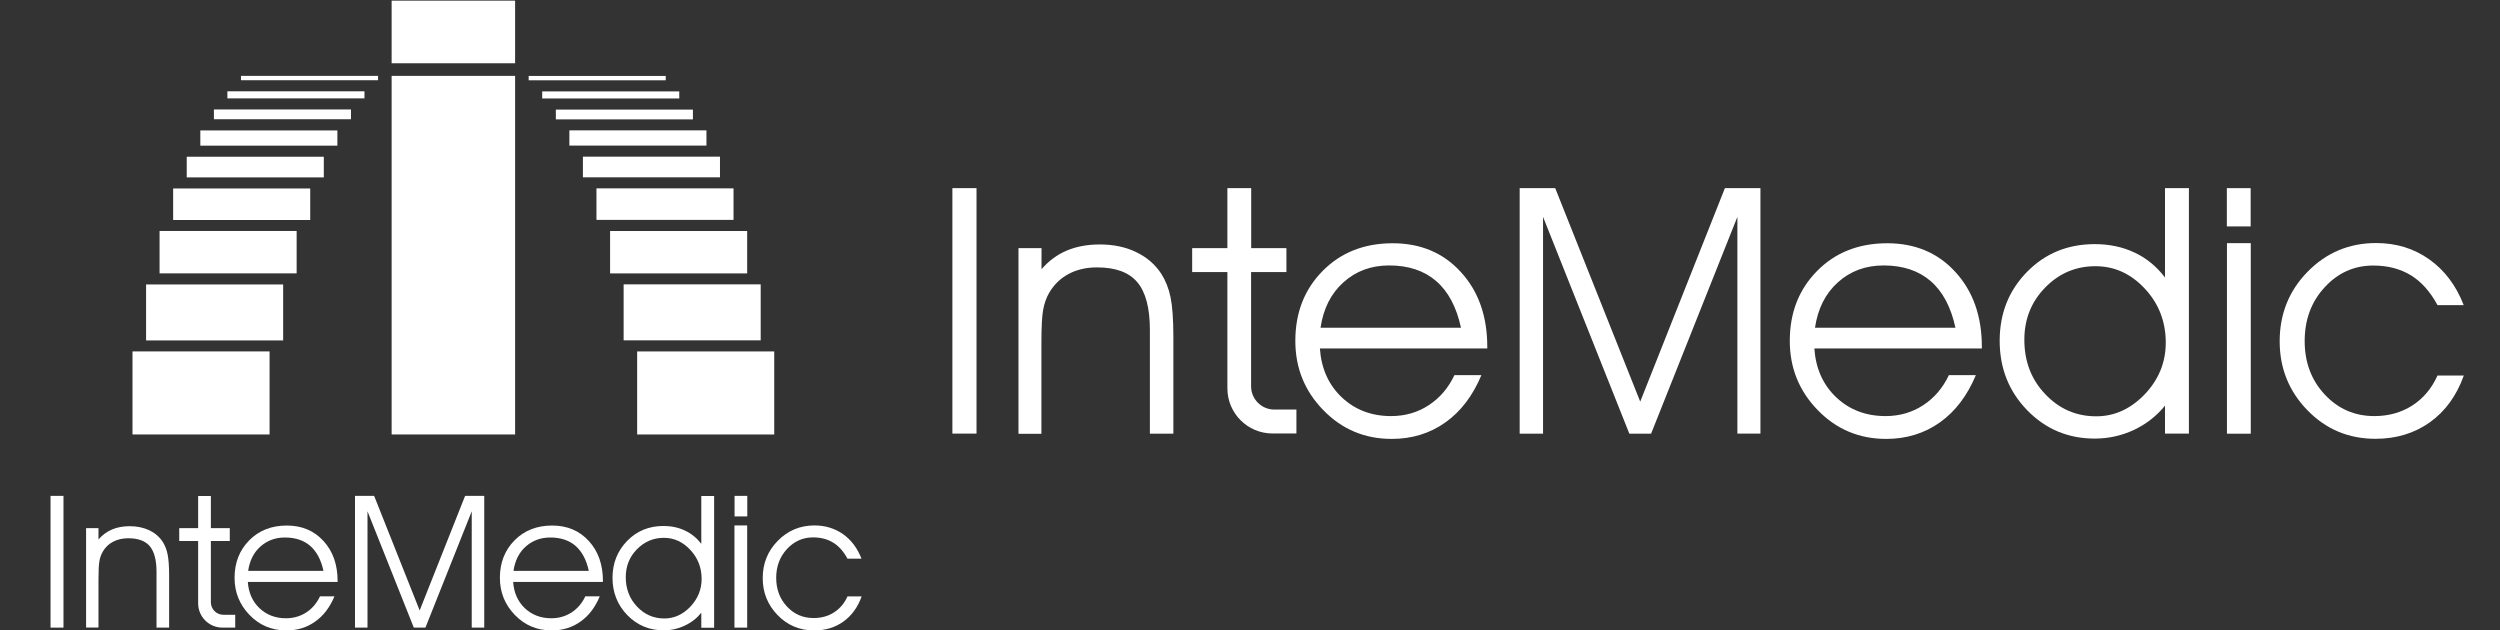 <?xml version="1.0" encoding="utf-8"?>
<!-- Generator: Adobe Illustrator 23.0.0, SVG Export Plug-In . SVG Version: 6.00 Build 0)  -->
<svg version="1.1" id="图层_2" xmlns="http://www.w3.org/2000/svg" xmlns:xlink="http://www.w3.org/1999/xlink" x="0px" y="0px"
	 viewBox="0 0 230 58" style="enable-background:new 0 0 230 58;" xml:space="preserve">
<rect x="0" y="0" width="230" height="58" fill="#333333" stroke="none"/>
<style type="text/css">
	.st0{fill:#FFFFFF;}
</style>
<g id="XMLID_1817_">
	<g id="XMLID_2260_">
		<rect id="XMLID_2289_" x="36.03" y="6.98" class="st0" width="11.36" height="32.99"/>
		<rect id="XMLID_2279_" x="36.03" y="0.06" class="st0" width="11.36" height="5.76"/>
		
			<rect id="XMLID_2278_" x="58.62" y="32.33" transform="matrix(-1 -1.224647e-16 1.224647e-16 -1 129.849 72.302)" class="st0" width="12.61" height="7.64"/>
		
			<rect id="XMLID_2277_" x="57.37" y="26.17" transform="matrix(-1 -1.224647e-16 1.224647e-16 -1 127.354 57.481)" class="st0" width="12.61" height="5.15"/>
		
			<rect id="XMLID_2276_" x="56.12" y="21.25" transform="matrix(-1 -1.224647e-16 1.224647e-16 -1 124.859 46.403)" class="st0" width="12.61" height="3.9"/>
		
			<rect id="XMLID_2275_" x="54.88" y="17.34" transform="matrix(-1 -1.224647e-16 1.224647e-16 -1 122.364 37.57)" class="st0" width="12.61" height="2.9"/>
		
			<rect id="XMLID_2274_" x="53.63" y="14.42" transform="matrix(-1 -1.224647e-16 1.224647e-16 -1 119.868 30.733)" class="st0" width="12.61" height="1.9"/>
		
			<rect id="XMLID_2273_" x="52.38" y="12" transform="matrix(-1 -1.224647e-16 1.224647e-16 -1 117.373 25.394)" class="st0" width="12.61" height="1.4"/>
		
			<rect id="XMLID_2272_" x="51.13" y="10.07" transform="matrix(-1 -1.224647e-16 1.224647e-16 -1 114.878 21.053)" class="st0" width="12.61" height="0.9"/>
		
			<rect id="XMLID_2271_" x="49.89" y="8.4" transform="matrix(-1 -1.224647e-16 1.224647e-16 -1 112.382 17.46)" class="st0" width="12.61" height="0.65"/>
		
			<rect id="XMLID_2270_" x="48.64" y="6.98" transform="matrix(-1 -1.224647e-16 1.224647e-16 -1 109.887 14.367)" class="st0" width="12.61" height="0.4"/>
		<rect id="XMLID_2269_" x="12.19" y="32.33" class="st0" width="12.61" height="7.64"/>
		<rect id="XMLID_2268_" x="13.44" y="26.17" class="st0" width="12.61" height="5.15"/>
		<rect id="XMLID_2267_" x="14.68" y="21.25" class="st0" width="12.61" height="3.9"/>
		<rect id="XMLID_2266_" x="15.93" y="17.34" class="st0" width="12.61" height="2.9"/>
		<rect id="XMLID_2265_" x="17.18" y="14.42" class="st0" width="12.61" height="1.9"/>
		<rect id="XMLID_2264_" x="18.43" y="12" class="st0" width="12.61" height="1.4"/>
		<rect id="XMLID_2263_" x="19.68" y="10.07" class="st0" width="12.61" height="0.9"/>
		<rect id="XMLID_2262_" x="20.92" y="8.4" class="st0" width="12.61" height="0.65"/>
		<rect id="XMLID_2261_" x="22.17" y="6.98" class="st0" width="12.61" height="0.4"/>
	</g>
	<g id="XMLID_1818_">
		<g id="XMLID_1820_">
			<path id="XMLID_2258_" class="st0" d="M5.84,57.74H4.65V45.62h1.19V57.74z"/>
			<path id="XMLID_2250_" class="st0" d="M7.92,48.59h1.14v1.04c0.36-0.42,0.78-0.72,1.25-0.92c0.47-0.2,1.02-0.3,1.63-0.3
				c0.67,0,1.27,0.13,1.79,0.37c0.52,0.25,0.94,0.61,1.24,1.07c0.21,0.33,0.36,0.71,0.45,1.15c0.09,0.44,0.14,1.09,0.14,1.95v4.79
				h-1.16v-5.13c0-1.08-0.21-1.87-0.62-2.36c-0.41-0.49-1.08-0.73-1.98-0.73c-0.53,0-1,0.11-1.4,0.32c-0.4,0.21-0.72,0.52-0.95,0.92
				c-0.14,0.25-0.25,0.53-0.3,0.85c-0.06,0.32-0.09,0.88-0.09,1.67v4.45H7.92V48.59z"/>
			<path id="XMLID_1901_" class="st0" d="M31.06,53.54H22.8c0.07,1,0.43,1.8,1.08,2.42c0.65,0.61,1.46,0.92,2.43,0.92
				c0.69,0,1.31-0.18,1.86-0.53c0.55-0.36,0.97-0.85,1.27-1.49h1.33c-0.42,1.01-1.01,1.79-1.78,2.33C28.23,57.73,27.35,58,26.34,58
				c-1.33,0-2.46-0.47-3.38-1.42c-0.92-0.95-1.38-2.09-1.38-3.42c0-1.39,0.45-2.54,1.35-3.45c0.9-0.91,2.05-1.36,3.46-1.36
				c1.38,0,2.5,0.47,3.37,1.42c0.87,0.95,1.3,2.18,1.3,3.69V53.54z M29.76,52.52c-0.22-1.02-0.63-1.78-1.22-2.3
				c-0.59-0.51-1.37-0.77-2.32-0.77c-0.89,0-1.64,0.28-2.26,0.83c-0.62,0.55-0.99,1.3-1.13,2.24H29.76z"/>
			<path id="XMLID_1898_" class="st0" d="M32.66,57.74V45.62h1.76l4.19,10.54l4.18-10.54h1.76v12.12H43.4v-10.7l-4.26,10.7h-1.07
				l-4.26-10.7v10.7H32.66z"/>
			<path id="XMLID_1880_" class="st0" d="M55.47,53.54h-8.26c0.07,1,0.43,1.8,1.08,2.42c0.65,0.61,1.46,0.92,2.43,0.92
				c0.69,0,1.31-0.18,1.86-0.53c0.55-0.36,0.97-0.85,1.27-1.49h1.33c-0.42,1.01-1.01,1.79-1.78,2.33C52.64,57.73,51.76,58,50.75,58
				c-1.33,0-2.46-0.47-3.38-1.42c-0.92-0.95-1.38-2.09-1.38-3.42c0-1.39,0.45-2.54,1.35-3.45c0.9-0.91,2.05-1.36,3.46-1.36
				c1.38,0,2.5,0.47,3.37,1.42c0.87,0.95,1.3,2.18,1.3,3.69V53.54z M54.17,52.52c-0.22-1.02-0.63-1.78-1.22-2.3
				c-0.59-0.51-1.37-0.77-2.32-0.77c-0.89,0-1.64,0.28-2.26,0.83c-0.62,0.55-0.99,1.3-1.13,2.24H54.17z"/>
			<path id="XMLID_1829_" class="st0" d="M64.52,50.03V48v-2.37h1.18v12.12h-1.18v-1.38c-0.41,0.51-0.92,0.91-1.53,1.19
				c-0.61,0.29-1.26,0.43-1.94,0.43c-1.32,0-2.43-0.47-3.34-1.4c-0.9-0.93-1.36-2.08-1.36-3.43c0-1.34,0.45-2.47,1.34-3.39
				c0.89-0.92,2.01-1.38,3.35-1.38c0.72,0,1.38,0.14,1.97,0.42C63.61,49.09,64.11,49.5,64.52,50.03z M64.55,53.26
				c0-1.04-0.35-1.93-1.04-2.67c-0.69-0.74-1.5-1.11-2.43-1.11c-0.97,0-1.79,0.35-2.48,1.05c-0.69,0.7-1.03,1.56-1.03,2.58
				c0,1.07,0.35,1.97,1.04,2.7c0.69,0.73,1.53,1.09,2.51,1.09c0.9,0,1.7-0.36,2.4-1.09C64.2,55.08,64.55,54.23,64.55,53.26z"/>
			<path id="XMLID_1823_" class="st0" d="M68.75,47.51h-1.17v-1.89h1.17V47.51z M67.57,57.74v-9.4h1.17v9.4H67.57z"/>
			<path id="XMLID_1821_" class="st0" d="M77.97,51.4c-0.36-0.67-0.8-1.16-1.32-1.48c-0.52-0.32-1.14-0.48-1.85-0.48
				c-0.94,0-1.74,0.36-2.4,1.07c-0.66,0.72-0.99,1.6-0.99,2.65c0,1.05,0.33,1.93,0.99,2.64c0.66,0.71,1.48,1.06,2.45,1.06
				c0.71,0,1.34-0.17,1.88-0.52c0.54-0.35,0.96-0.84,1.24-1.47h1.3c-0.35,0.99-0.91,1.76-1.67,2.31C76.83,57.73,75.94,58,74.9,58
				c-1.33,0-2.45-0.47-3.36-1.41c-0.91-0.94-1.37-2.07-1.37-3.4c0-1.35,0.46-2.5,1.39-3.44c0.92-0.94,2.05-1.41,3.37-1.41
				c0.99,0,1.87,0.27,2.63,0.8c0.76,0.54,1.32,1.29,1.7,2.26H77.97z"/>
		</g>
		<path id="XMLID_1819_" class="st0" d="M21.14,49.77v-1.18H19.4v-2.96h-1.17v2.96h-1.74v1.18h1.74v5.74c0,1.23,1,2.23,2.23,2.23
			h1.18v-1.18h-1.09c-0.63,0-1.15-0.51-1.15-1.15v-5.64H21.14z"/>
	</g>
</g>
<g id="XMLID_1_">
	<g id="XMLID_3_">
		<path id="XMLID_22_" class="st0" d="M89.84,39.89h-2.22V17.31h2.22V39.89z"/>
		<path id="XMLID_20_" class="st0" d="M93.7,22.83h2.12v1.94c0.67-0.78,1.45-1.35,2.33-1.72c0.88-0.37,1.89-0.56,3.03-0.56
			c1.25,0,2.37,0.23,3.34,0.7c0.98,0.47,1.75,1.13,2.32,2c0.39,0.61,0.68,1.33,0.85,2.15c0.17,0.82,0.26,2.03,0.26,3.64v8.92h-2.16
			v-9.55c0-2.02-0.39-3.48-1.16-4.39c-0.77-0.91-2-1.36-3.7-1.36c-0.99,0-1.86,0.2-2.61,0.6c-0.75,0.4-1.34,0.97-1.78,1.71
			c-0.27,0.46-0.46,0.99-0.57,1.59c-0.11,0.6-0.16,1.63-0.16,3.11v8.3H93.7V22.83z"/>
		<path id="XMLID_17_" class="st0" d="M136.83,32.06h-15.4c0.13,1.86,0.81,3.36,2.02,4.5c1.21,1.14,2.72,1.72,4.53,1.72
			c1.28,0,2.44-0.33,3.46-1c1.02-0.66,1.81-1.59,2.37-2.77h2.48c-0.79,1.89-1.89,3.34-3.31,4.35c-1.42,1.01-3.07,1.52-4.94,1.52
			c-2.48,0-4.58-0.88-6.3-2.65c-1.72-1.77-2.57-3.89-2.57-6.37c0-2.6,0.84-4.74,2.52-6.44c1.68-1.7,3.83-2.54,6.44-2.54
			c2.56,0,4.66,0.88,6.27,2.65c1.62,1.77,2.43,4.06,2.43,6.89V32.06z M134.41,30.15c-0.41-1.9-1.17-3.33-2.28-4.29
			c-1.11-0.96-2.55-1.44-4.33-1.44c-1.65,0-3.06,0.52-4.2,1.55c-1.15,1.03-1.85,2.42-2.11,4.18H134.41z"/>
		<path id="XMLID_15_" class="st0" d="M139.81,39.89V17.31h3.27l7.82,19.64l7.79-19.64h3.27v22.58h-2.12V19.95l-7.94,19.95h-2
			l-7.94-19.95v19.95H139.81z"/>
		<path id="XMLID_12_" class="st0" d="M182.32,32.06h-15.4c0.13,1.86,0.81,3.36,2.02,4.5c1.21,1.14,2.72,1.72,4.53,1.72
			c1.28,0,2.44-0.33,3.46-1c1.02-0.66,1.81-1.59,2.37-2.77h2.48c-0.79,1.89-1.89,3.34-3.31,4.35c-1.42,1.01-3.07,1.52-4.94,1.52
			c-2.48,0-4.58-0.88-6.3-2.65c-1.72-1.77-2.57-3.89-2.57-6.37c0-2.6,0.84-4.74,2.52-6.44c1.68-1.7,3.83-2.54,6.45-2.54
			c2.56,0,4.66,0.88,6.27,2.65c1.62,1.77,2.43,4.06,2.43,6.89V32.06z M179.9,30.15c-0.41-1.9-1.17-3.33-2.28-4.29
			c-1.11-0.96-2.55-1.44-4.33-1.44c-1.65,0-3.06,0.52-4.2,1.55c-1.15,1.03-1.85,2.42-2.11,4.18H179.9z"/>
		<path id="XMLID_9_" class="st0" d="M199.18,25.53v-3.8v-4.42h2.2v22.58h-2.2v-2.57c-0.77,0.95-1.72,1.69-2.85,2.23
			c-1.14,0.53-2.34,0.8-3.61,0.8c-2.46,0-4.53-0.87-6.22-2.61c-1.69-1.74-2.53-3.87-2.53-6.39c0-2.5,0.83-4.61,2.5-6.32
			c1.67-1.71,3.75-2.57,6.25-2.57c1.34,0,2.57,0.26,3.67,0.78C197.49,23.76,198.42,24.53,199.18,25.53z M199.25,31.53
			c0-1.94-0.64-3.6-1.93-4.98c-1.29-1.38-2.8-2.06-4.54-2.06c-1.8,0-3.34,0.65-4.62,1.96c-1.28,1.31-1.92,2.91-1.92,4.8
			c0,2,0.64,3.67,1.93,5.02c1.29,1.36,2.85,2.03,4.68,2.03c1.69,0,3.17-0.68,4.47-2.03C198.6,34.92,199.25,33.34,199.25,31.53z"/>
		<path id="XMLID_6_" class="st0" d="M207.06,20.83h-2.19v-3.52h2.19V20.83z M204.88,39.89V22.37h2.19v17.53H204.88z"/>
		<path id="XMLID_4_" class="st0" d="M224.25,28.07c-0.67-1.24-1.49-2.16-2.46-2.75c-0.97-0.59-2.12-0.89-3.45-0.89
			c-1.76,0-3.25,0.67-4.47,2c-1.23,1.33-1.84,2.98-1.84,4.95c0,1.96,0.62,3.61,1.85,4.92c1.23,1.32,2.75,1.98,4.56,1.98
			c1.32,0,2.49-0.33,3.5-0.98c1.01-0.65,1.78-1.57,2.31-2.75h2.42c-0.66,1.85-1.7,3.28-3.12,4.3c-1.42,1.01-3.09,1.52-5.01,1.52
			c-2.47,0-4.56-0.88-6.26-2.63c-1.7-1.75-2.55-3.86-2.55-6.34c0-2.52,0.86-4.66,2.58-6.41c1.72-1.75,3.82-2.63,6.29-2.63
			c1.85,0,3.48,0.5,4.89,1.5c1.41,1,2.47,2.4,3.17,4.21H224.25z"/>
	</g>
	<path id="XMLID_2_" class="st0" d="M118.35,25.03v-2.2h-3.24v-5.52h-2.19v5.52h-3.24v2.2h3.24v10.7c0,2.29,1.86,4.15,4.15,4.15h2.2
		v-2.2h-2.03c-1.18,0-2.14-0.96-2.14-2.14V25.03H118.35z"/>
</g>
</svg>
